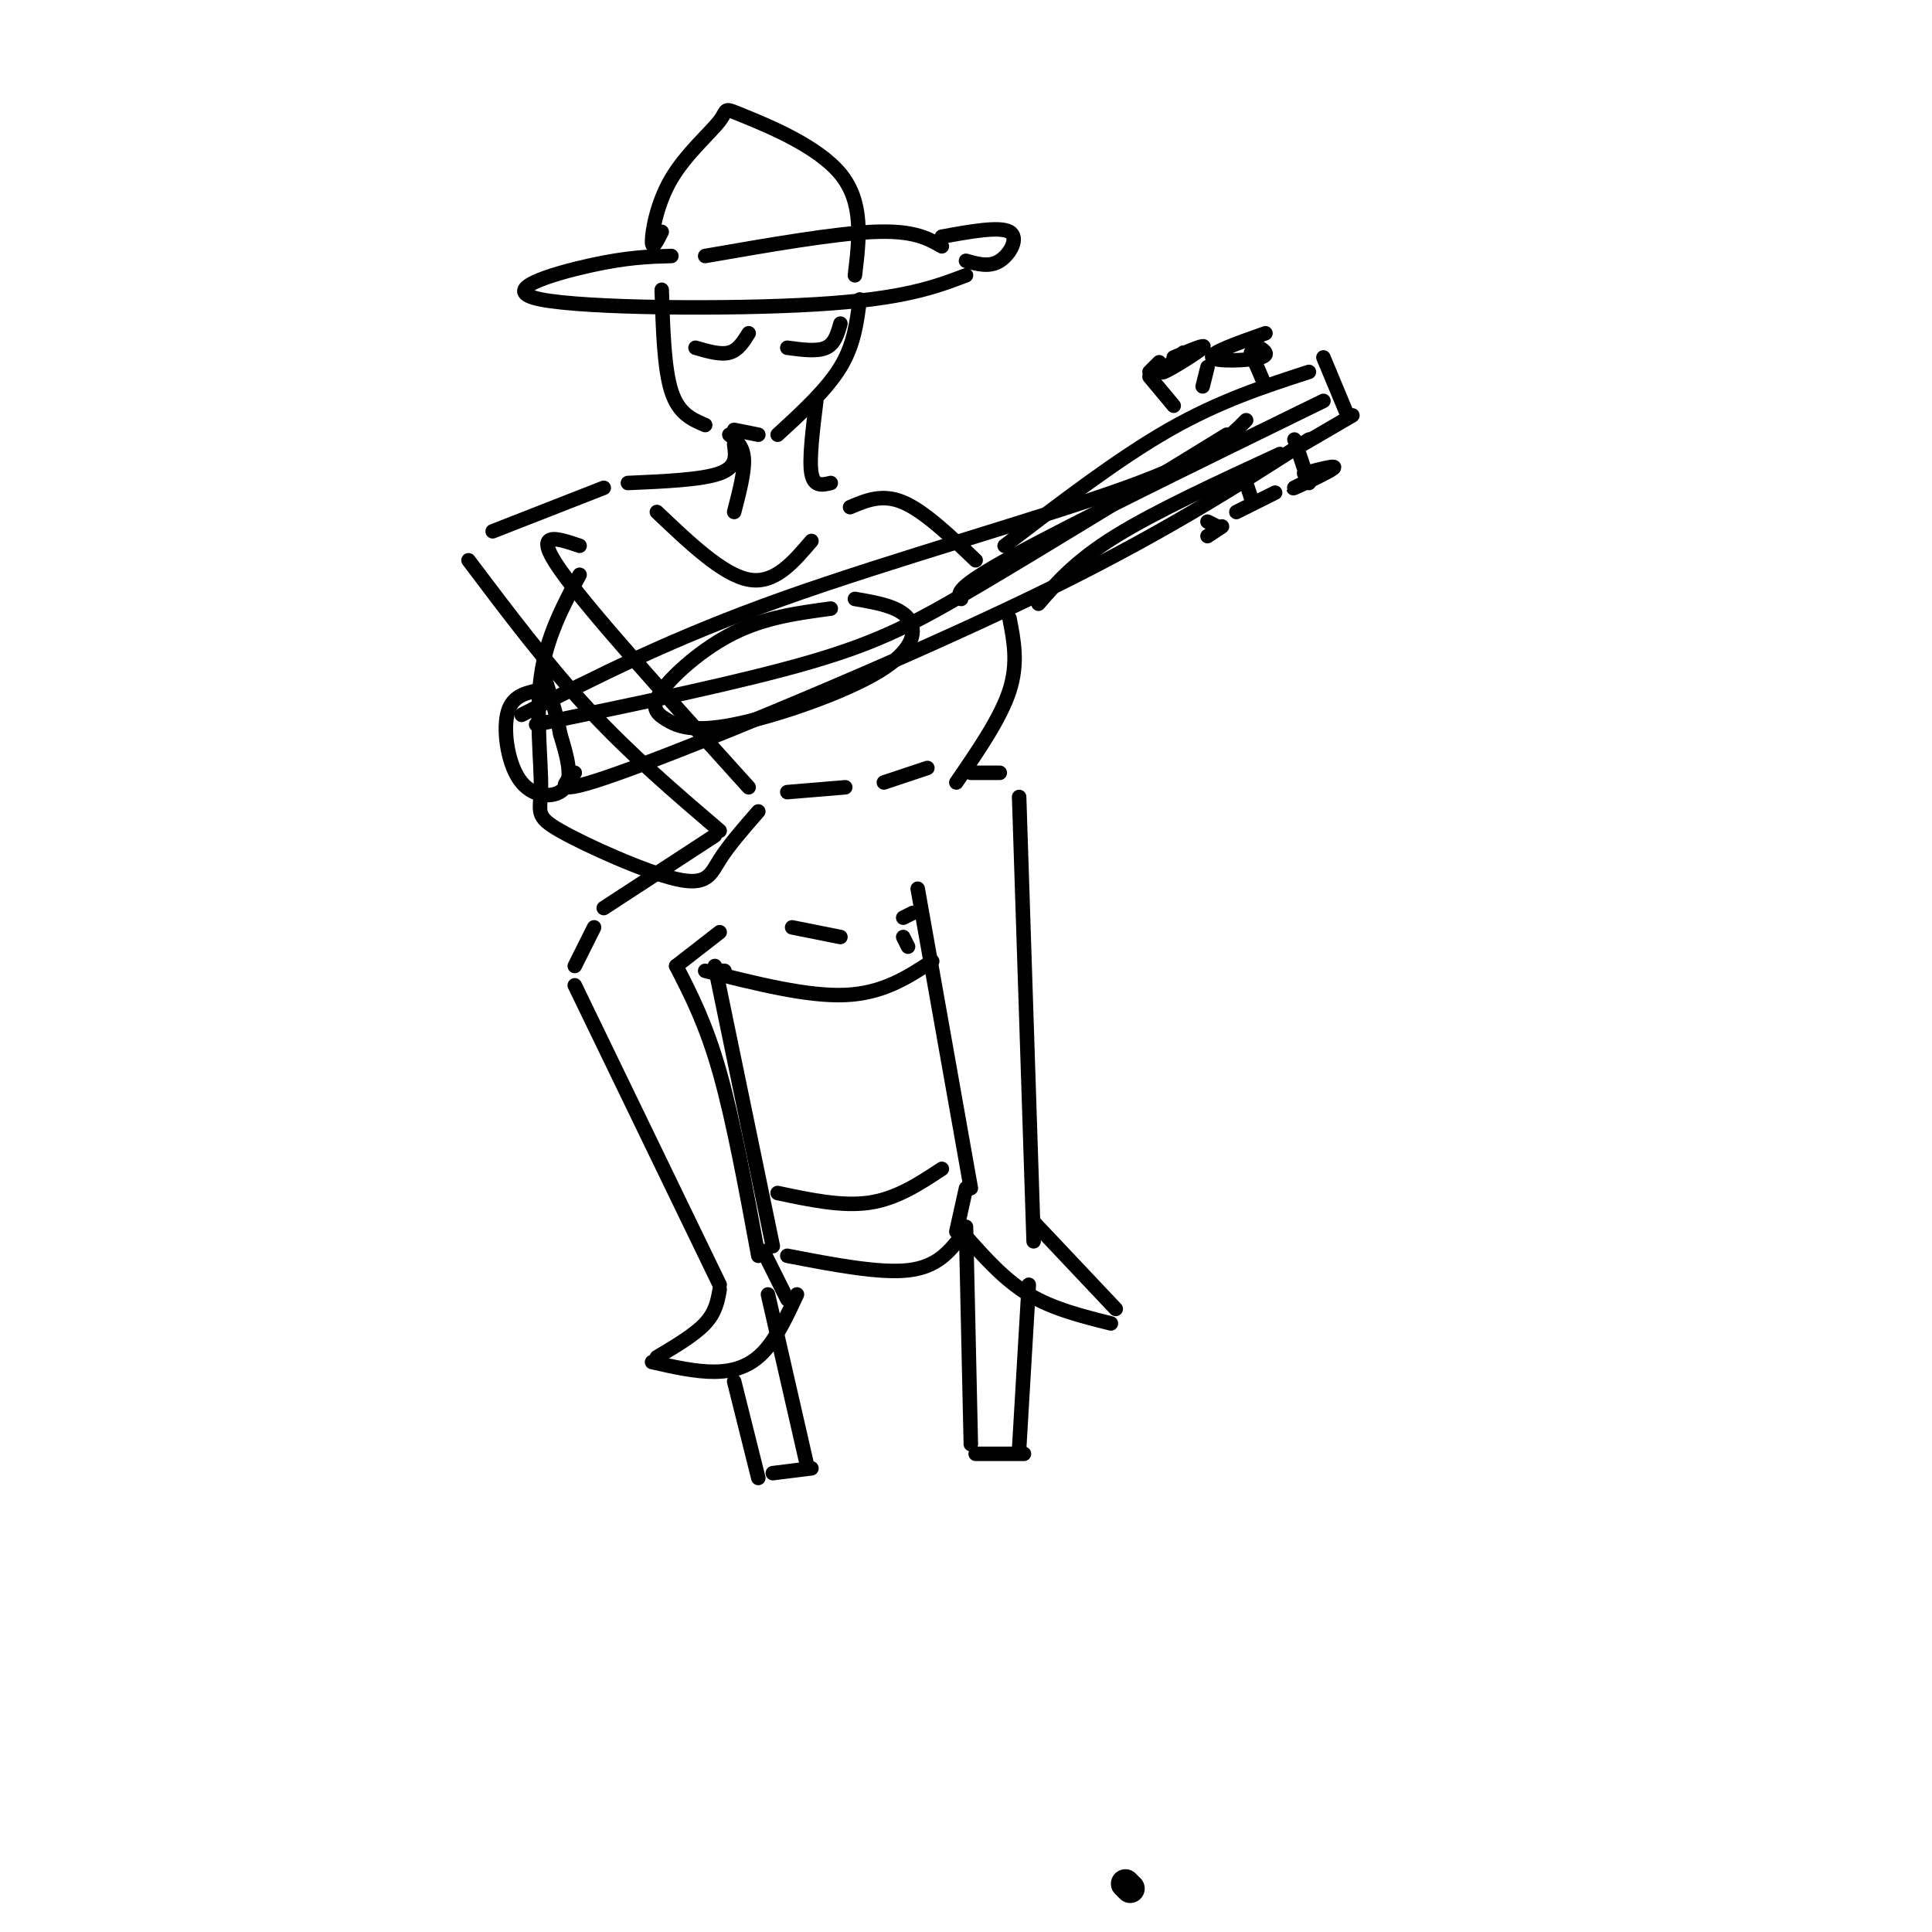 <svg viewBox='0 0 400 400' version='1.1' xmlns='http://www.w3.org/2000/svg' xmlns:xlink='http://www.w3.org/1999/xlink'><g fill='none' stroke='rgb(0,0,0)' stroke-width='6' stroke-linecap='round' stroke-linejoin='round'><path d='M233,390c0.000,0.000 1.000,1.000 1,1'/></g>
<g fill='none' stroke='rgb(0,0,0)' stroke-width='3' stroke-linecap='round' stroke-linejoin='round'><path d='M148,173c0.000,0.000 -23.000,15.000 -23,15'/><path d='M123,192c0.000,0.000 -4.000,8.000 -4,8'/><path d='M119,204c0.000,0.000 30.000,62.000 30,62'/><path d='M140,200c0.000,0.000 9.000,-7.000 9,-7'/><path d='M140,200c3.083,6.000 6.167,12.000 9,22c2.833,10.000 5.417,24.000 8,38'/><path d='M158,259c0.000,0.000 5.000,10.000 5,10'/><path d='M149,267c-0.417,2.333 -0.833,4.667 -3,7c-2.167,2.333 -6.083,4.667 -10,7'/><path d='M135,282c4.533,1.022 9.067,2.044 13,2c3.933,-0.044 7.267,-1.156 10,-4c2.733,-2.844 4.867,-7.422 7,-12'/><path d='M164,192c0.000,0.000 10.000,2.000 10,2'/><path d='M187,194c0.000,0.000 1.000,2.000 1,2'/><path d='M187,190c0.000,0.000 2.000,-1.000 2,-1'/><path d='M183,162c0.000,0.000 9.000,-3.000 9,-3'/><path d='M201,160c0.000,0.000 6.000,0.000 6,0'/><path d='M211,165c0.000,0.000 3.000,92.000 3,92'/><path d='M190,184c0.000,0.000 11.000,62.000 11,62'/><path d='M200,246c0.000,0.000 -2.000,9.000 -2,9'/><path d='M200,256c4.000,4.500 8.000,9.000 13,12c5.000,3.000 11.000,4.500 17,6'/><path d='M214,253c0.000,0.000 17.000,18.000 17,18'/><path d='M146,201c10.583,2.667 21.167,5.333 29,5c7.833,-0.333 12.917,-3.667 18,-7'/><path d='M150,201c0.000,0.000 -1.000,0.000 -1,0'/><path d='M148,200c0.000,0.000 12.000,58.000 12,58'/><path d='M152,286c0.000,0.000 5.000,20.000 5,20'/><path d='M160,305c0.000,0.000 8.000,-1.000 8,-1'/><path d='M167,303c0.000,0.000 -8.000,-35.000 -8,-35'/><path d='M200,254c0.000,0.000 1.000,45.000 1,45'/><path d='M202,301c0.000,0.000 10.000,0.000 10,0'/><path d='M211,300c0.000,0.000 2.000,-34.000 2,-34'/><path d='M163,260c9.500,1.833 19.000,3.667 25,3c6.000,-0.667 8.500,-3.833 11,-7'/><path d='M161,247c6.667,1.417 13.333,2.833 19,2c5.667,-0.833 10.333,-3.917 15,-7'/><path d='M168,112c-3.833,4.500 -7.667,9.000 -13,8c-5.333,-1.000 -12.167,-7.500 -19,-14'/><path d='M120,119c-3.439,6.459 -6.878,12.917 -8,21c-1.122,8.083 0.072,17.790 0,23c-0.072,5.210 -1.411,5.922 4,9c5.411,3.078 17.572,8.521 24,10c6.428,1.479 7.122,-1.006 9,-4c1.878,-2.994 4.939,-6.497 8,-10'/><path d='M163,164c0.000,0.000 12.000,-1.000 12,-1'/><path d='M176,105c3.333,-1.417 6.667,-2.833 11,-1c4.333,1.833 9.667,6.917 15,12'/><path d='M198,162c4.583,-6.667 9.167,-13.333 11,-19c1.833,-5.667 0.917,-10.333 0,-15'/><path d='M208,113c11.750,-9.000 23.500,-18.000 34,-24c10.500,-6.000 19.750,-9.000 29,-12'/><path d='M215,125c3.833,-4.417 7.667,-8.833 16,-14c8.333,-5.167 21.167,-11.083 34,-17'/><path d='M268,93c0.000,0.000 12.000,-7.000 12,-7'/><path d='M279,86c0.000,0.000 -5.000,-12.000 -5,-12'/><path d='M262,80c0.000,0.000 -3.000,-7.000 -3,-7'/><path d='M262,69c-5.800,2.044 -11.600,4.089 -11,5c0.600,0.911 7.600,0.689 10,0c2.400,-0.689 0.200,-1.844 -2,-3'/><path d='M268,91c0.000,0.000 3.000,9.000 3,9'/><path d='M274,98c-3.556,1.733 -7.111,3.467 -6,3c1.111,-0.467 6.889,-3.133 8,-4c1.111,-0.867 -2.444,0.067 -6,1'/><path d='M249,80c0.000,0.000 1.000,-4.000 1,-4'/><path d='M245,73c-2.711,2.289 -5.422,4.578 -4,4c1.422,-0.578 6.978,-4.022 8,-5c1.022,-0.978 -2.489,0.511 -6,2'/><path d='M258,100c0.000,0.000 1.000,3.000 1,3'/><path d='M262,103c-3.167,1.583 -6.333,3.167 -6,3c0.333,-0.167 4.167,-2.083 8,-4'/><path d='M243,84c0.000,0.000 -5.000,-6.000 -5,-6'/><path d='M240,75c0.000,0.000 -2.000,2.000 -2,2'/><path d='M250,108c0.000,0.000 2.000,1.000 2,1'/><path d='M253,109c0.000,0.000 -3.000,2.000 -3,2'/><path d='M199,124c-0.750,-1.083 -1.500,-2.167 11,-9c12.500,-6.833 38.250,-19.417 64,-32'/><path d='M172,126c-6.777,0.910 -13.554,1.820 -20,5c-6.446,3.180 -12.560,8.629 -15,12c-2.440,3.371 -1.206,4.663 1,6c2.206,1.337 5.385,2.719 14,1c8.615,-1.719 22.666,-6.540 30,-11c7.334,-4.460 7.953,-8.560 6,-11c-1.953,-2.440 -6.476,-3.220 -11,-4'/><path d='M111,150c21.311,-4.400 42.622,-8.800 57,-13c14.378,-4.200 21.822,-8.200 35,-16c13.178,-7.800 32.089,-19.400 51,-31'/><path d='M119,160c-2.756,2.733 -5.511,5.467 12,-1c17.511,-6.467 55.289,-22.133 82,-35c26.711,-12.867 42.356,-22.933 58,-33'/><path d='M108,148c15.467,-7.889 30.933,-15.778 54,-24c23.067,-8.222 53.733,-16.778 71,-23c17.267,-6.222 21.133,-10.111 25,-14'/><path d='M111,143c-2.601,0.625 -5.202,1.250 -6,5c-0.798,3.750 0.208,10.625 3,14c2.792,3.375 7.369,3.250 9,1c1.631,-2.250 0.315,-6.625 -1,-11'/><path d='M116,152c-0.667,-3.667 -1.833,-7.333 -3,-11'/><path d='M137,60c0.250,8.167 0.500,16.333 2,21c1.500,4.667 4.250,5.833 7,7'/><path d='M152,89c0.000,0.000 5.000,1.000 5,1'/><path d='M161,90c5.083,-4.667 10.167,-9.333 13,-14c2.833,-4.667 3.417,-9.333 4,-14'/><path d='M139,53c-4.542,0.119 -9.083,0.238 -17,2c-7.917,1.762 -19.208,5.167 -10,7c9.208,1.833 38.917,2.095 57,1c18.083,-1.095 24.542,-3.548 31,-6'/><path d='M195,49c5.978,-1.089 11.956,-2.178 14,-1c2.044,1.178 0.156,4.622 -2,6c-2.156,1.378 -4.578,0.689 -7,0'/><path d='M146,53c13.417,-2.333 26.833,-4.667 35,-5c8.167,-0.333 11.083,1.333 14,3'/><path d='M137,48c-0.994,1.978 -1.988,3.956 -2,2c-0.012,-1.956 0.958,-7.847 4,-13c3.042,-5.153 8.156,-9.567 10,-12c1.844,-2.433 0.420,-2.886 5,-1c4.580,1.886 15.166,6.110 20,12c4.834,5.890 3.917,13.445 3,21'/><path d='M163,72c3.083,0.417 6.167,0.833 8,0c1.833,-0.833 2.417,-2.917 3,-5'/><path d='M144,72c2.583,0.750 5.167,1.500 7,1c1.833,-0.500 2.917,-2.250 4,-4'/><path d='M169,83c-0.750,6.083 -1.500,12.167 -1,15c0.500,2.833 2.250,2.417 4,2'/><path d='M151,90c1.417,1.167 2.833,2.333 3,5c0.167,2.667 -0.917,6.833 -2,11'/><path d='M152,92c0.333,2.333 0.667,4.667 -3,6c-3.667,1.333 -11.333,1.667 -19,2'/><path d='M125,101c0.000,0.000 -23.000,9.000 -23,9'/><path d='M97,116c8.167,10.833 16.333,21.667 25,31c8.667,9.333 17.833,17.167 27,25'/><path d='M120,113c-4.917,-1.667 -9.833,-3.333 -4,5c5.833,8.333 22.417,26.667 39,45'/></g>
</svg>
